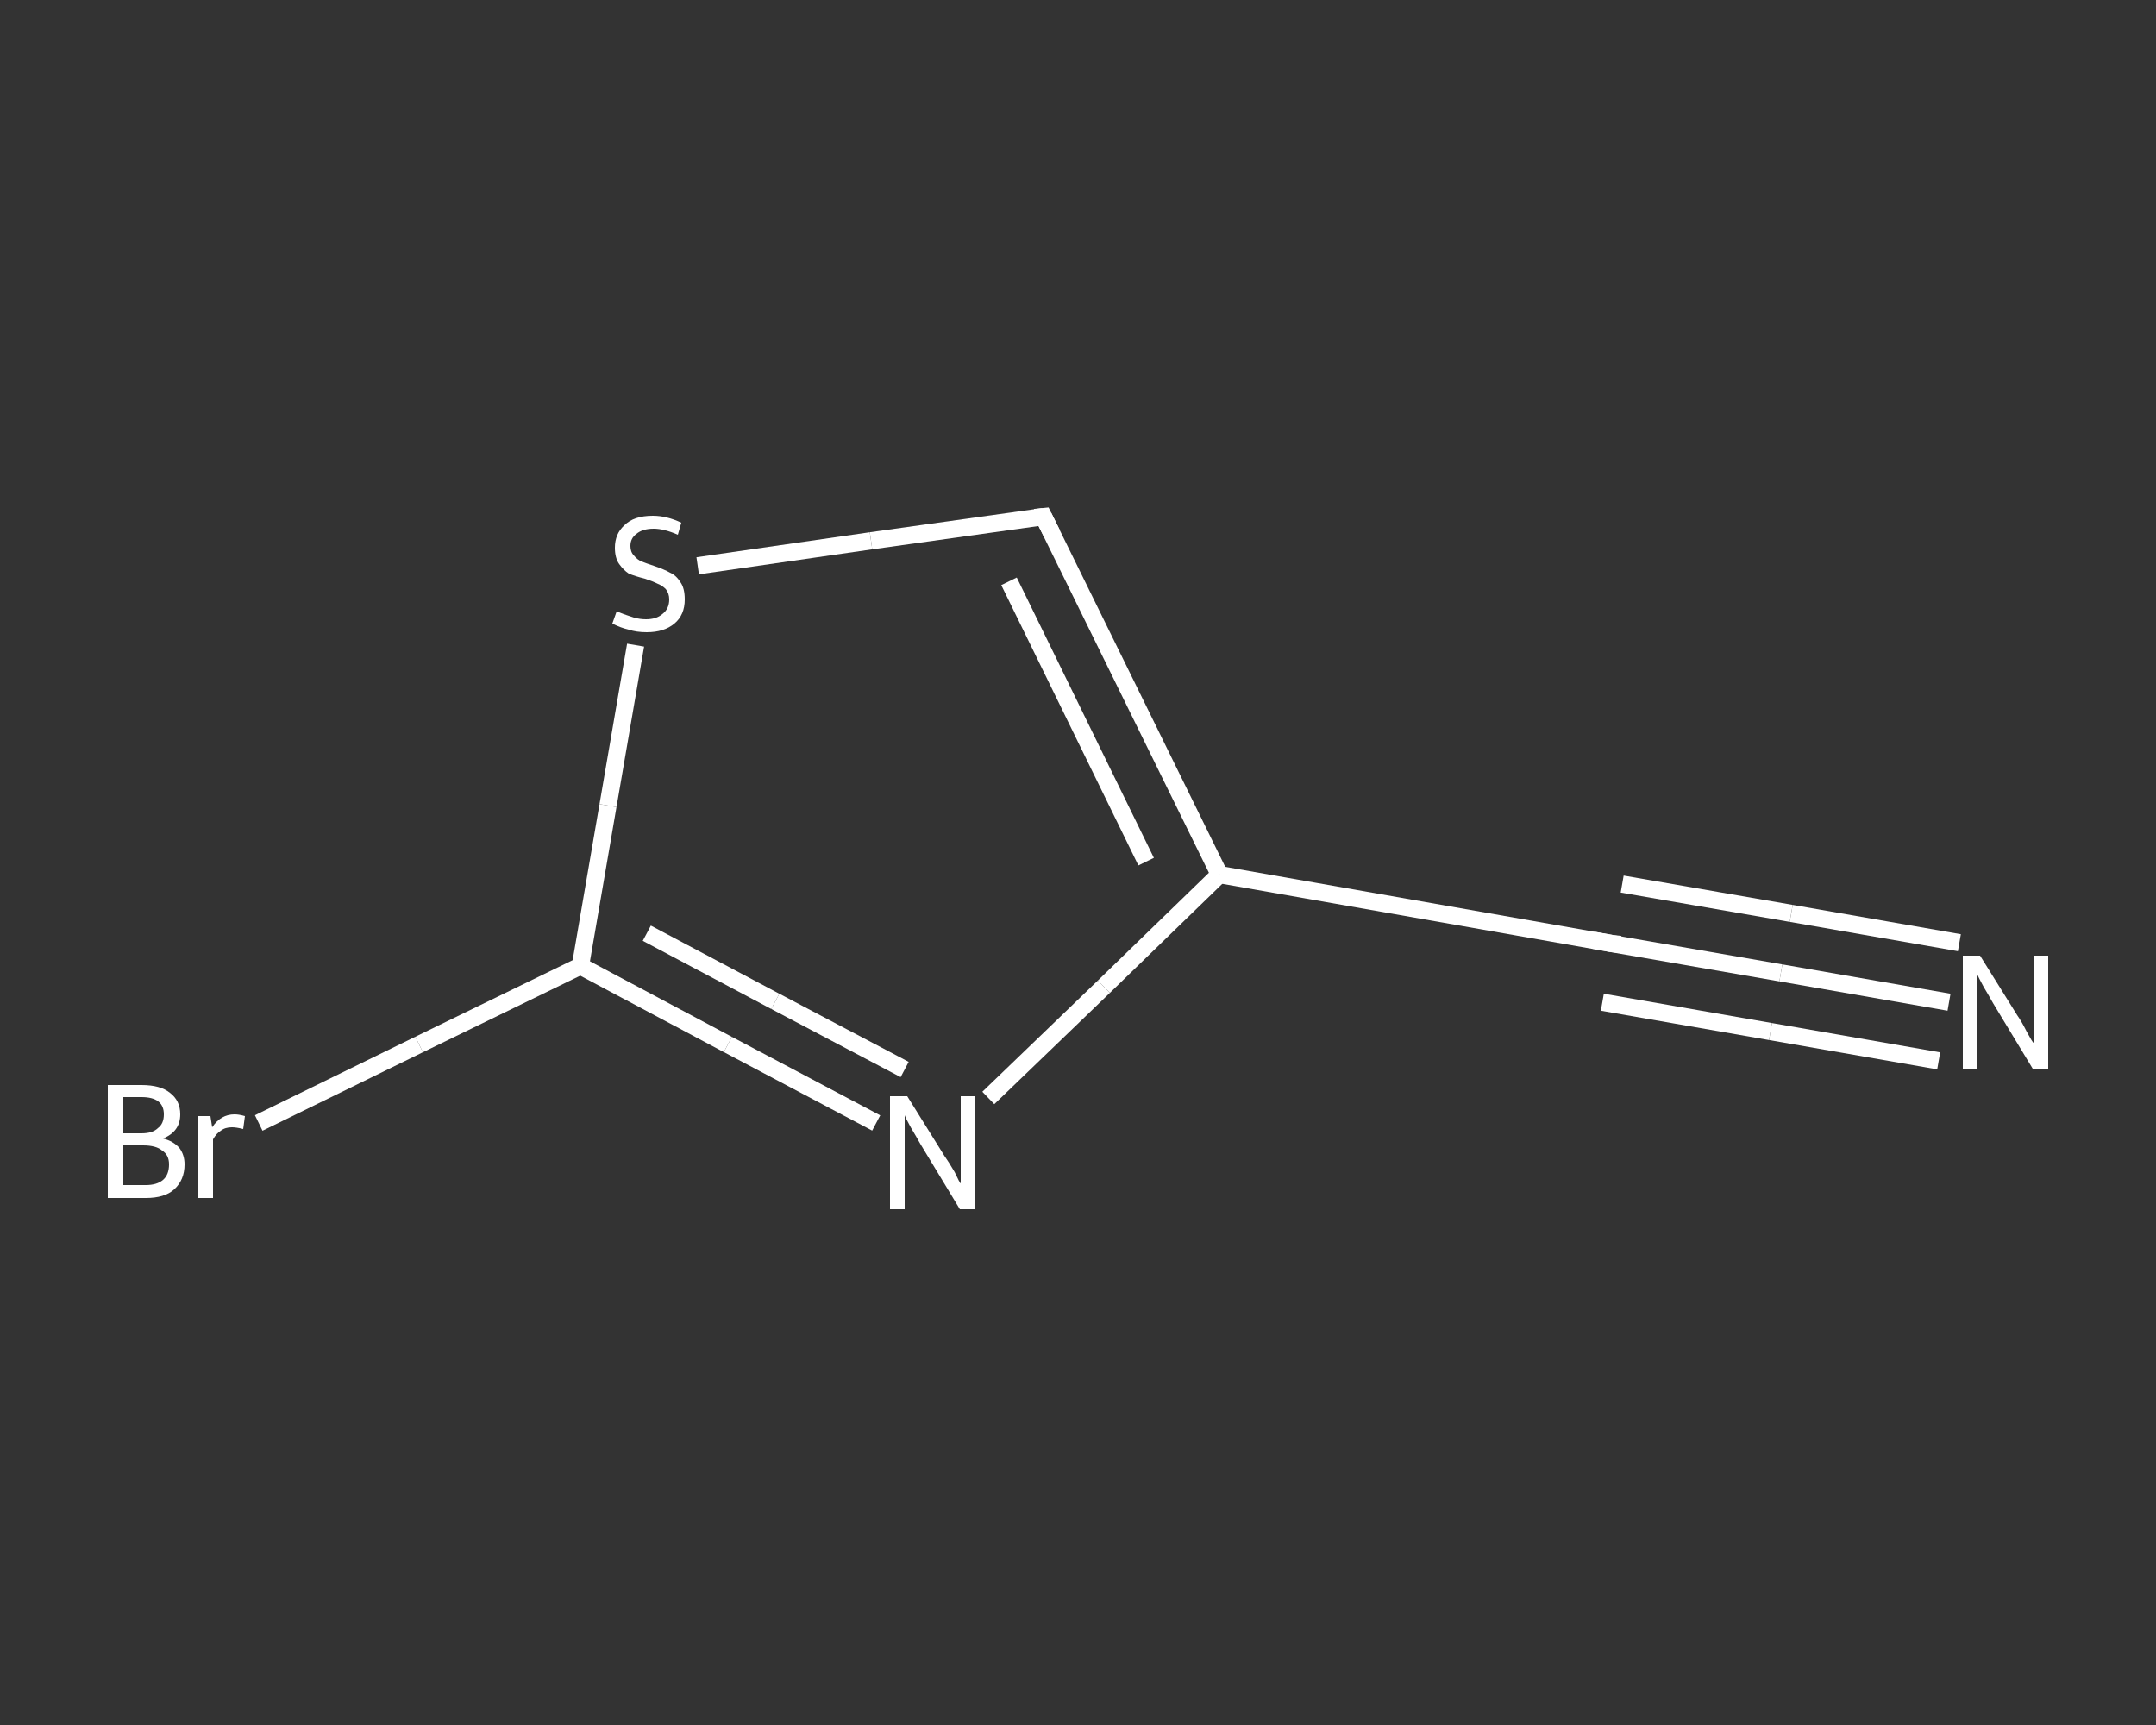<?xml version='1.0' encoding='iso-8859-1'?>
<svg version='1.1' baseProfile='full'
              xmlns='http://www.w3.org/2000/svg'
                      xmlns:rdkit='http://www.rdkit.org/xml'
                      xmlns:xlink='http://www.w3.org/1999/xlink'
                  xml:space='preserve'
width='250px' height='200px' viewBox='0 0 250 200'>
<rect x="0" y="0" width="250" height="200" fill="#333333" stroke="none"/>
<!-- END OF HEADER -->
<rect style='opacity:1.0;fill:transparent;stroke:none' width='250.0' height='200.0' x='0.0' y='0.0'> </rect>
<path class='bond-0 atom-0 atom-1' d='M 226.0,116.2 L 206.5,112.8' style='fill:none;fill-rule:evenodd;stroke:#FFFFFF;stroke-width:2.0px;stroke-linecap:butt;stroke-linejoin:miter;stroke-opacity:1' />
<path class='bond-0 atom-0 atom-1' d='M 206.5,112.8 L 186.9,109.4' style='fill:none;fill-rule:evenodd;stroke:#FFFFFF;stroke-width:2.0px;stroke-linecap:butt;stroke-linejoin:miter;stroke-opacity:1' />
<path class='bond-0 atom-0 atom-1' d='M 224.8,123.0 L 205.3,119.6' style='fill:none;fill-rule:evenodd;stroke:#FFFFFF;stroke-width:2.0px;stroke-linecap:butt;stroke-linejoin:miter;stroke-opacity:1' />
<path class='bond-0 atom-0 atom-1' d='M 205.3,119.6 L 185.8,116.2' style='fill:none;fill-rule:evenodd;stroke:#FFFFFF;stroke-width:2.0px;stroke-linecap:butt;stroke-linejoin:miter;stroke-opacity:1' />
<path class='bond-0 atom-0 atom-1' d='M 227.2,109.3 L 207.7,105.9' style='fill:none;fill-rule:evenodd;stroke:#FFFFFF;stroke-width:2.0px;stroke-linecap:butt;stroke-linejoin:miter;stroke-opacity:1' />
<path class='bond-0 atom-0 atom-1' d='M 207.7,105.9 L 188.1,102.5' style='fill:none;fill-rule:evenodd;stroke:#FFFFFF;stroke-width:2.0px;stroke-linecap:butt;stroke-linejoin:miter;stroke-opacity:1' />
<path class='bond-1 atom-1 atom-2' d='M 186.9,109.4 L 141.4,101.4' style='fill:none;fill-rule:evenodd;stroke:#FFFFFF;stroke-width:2.0px;stroke-linecap:butt;stroke-linejoin:miter;stroke-opacity:1' />
<path class='bond-2 atom-2 atom-3' d='M 141.4,101.4 L 121.0,59.9' style='fill:none;fill-rule:evenodd;stroke:#FFFFFF;stroke-width:2.0px;stroke-linecap:butt;stroke-linejoin:miter;stroke-opacity:1' />
<path class='bond-2 atom-2 atom-3' d='M 132.9,99.9 L 117.0,67.4' style='fill:none;fill-rule:evenodd;stroke:#FFFFFF;stroke-width:2.0px;stroke-linecap:butt;stroke-linejoin:miter;stroke-opacity:1' />
<path class='bond-3 atom-3 atom-4' d='M 121.0,59.9 L 101.0,62.7' style='fill:none;fill-rule:evenodd;stroke:#FFFFFF;stroke-width:2.0px;stroke-linecap:butt;stroke-linejoin:miter;stroke-opacity:1' />
<path class='bond-3 atom-3 atom-4' d='M 101.0,62.7 L 80.9,65.6' style='fill:none;fill-rule:evenodd;stroke:#FFFFFF;stroke-width:2.0px;stroke-linecap:butt;stroke-linejoin:miter;stroke-opacity:1' />
<path class='bond-4 atom-4 atom-5' d='M 73.7,74.8 L 70.5,93.4' style='fill:none;fill-rule:evenodd;stroke:#FFFFFF;stroke-width:2.0px;stroke-linecap:butt;stroke-linejoin:miter;stroke-opacity:1' />
<path class='bond-4 atom-4 atom-5' d='M 70.5,93.4 L 67.3,112.0' style='fill:none;fill-rule:evenodd;stroke:#FFFFFF;stroke-width:2.0px;stroke-linecap:butt;stroke-linejoin:miter;stroke-opacity:1' />
<path class='bond-5 atom-5 atom-6' d='M 67.3,112.0 L 48.6,121.1' style='fill:none;fill-rule:evenodd;stroke:#FFFFFF;stroke-width:2.0px;stroke-linecap:butt;stroke-linejoin:miter;stroke-opacity:1' />
<path class='bond-5 atom-5 atom-6' d='M 48.6,121.1 L 30.0,130.2' style='fill:none;fill-rule:evenodd;stroke:#FFFFFF;stroke-width:2.0px;stroke-linecap:butt;stroke-linejoin:miter;stroke-opacity:1' />
<path class='bond-6 atom-5 atom-7' d='M 67.3,112.0 L 84.4,121.1' style='fill:none;fill-rule:evenodd;stroke:#FFFFFF;stroke-width:2.0px;stroke-linecap:butt;stroke-linejoin:miter;stroke-opacity:1' />
<path class='bond-6 atom-5 atom-7' d='M 84.4,121.1 L 101.6,130.2' style='fill:none;fill-rule:evenodd;stroke:#FFFFFF;stroke-width:2.0px;stroke-linecap:butt;stroke-linejoin:miter;stroke-opacity:1' />
<path class='bond-6 atom-5 atom-7' d='M 75.0,108.2 L 89.9,116.1' style='fill:none;fill-rule:evenodd;stroke:#FFFFFF;stroke-width:2.0px;stroke-linecap:butt;stroke-linejoin:miter;stroke-opacity:1' />
<path class='bond-6 atom-5 atom-7' d='M 89.9,116.1 L 104.9,124.0' style='fill:none;fill-rule:evenodd;stroke:#FFFFFF;stroke-width:2.0px;stroke-linecap:butt;stroke-linejoin:miter;stroke-opacity:1' />
<path class='bond-7 atom-7 atom-2' d='M 114.6,127.3 L 128.0,114.4' style='fill:none;fill-rule:evenodd;stroke:#FFFFFF;stroke-width:2.0px;stroke-linecap:butt;stroke-linejoin:miter;stroke-opacity:1' />
<path class='bond-7 atom-7 atom-2' d='M 128.0,114.4 L 141.4,101.4' style='fill:none;fill-rule:evenodd;stroke:#FFFFFF;stroke-width:2.0px;stroke-linecap:butt;stroke-linejoin:miter;stroke-opacity:1' />
<path d='M 187.9,109.5 L 186.9,109.4 L 184.7,109.0' style='fill:none;stroke:#FFFFFF;stroke-width:2.0px;stroke-linecap:butt;stroke-linejoin:miter;stroke-opacity:1;' />
<path d='M 122.0,61.9 L 121.0,59.9 L 120.0,60.0' style='fill:none;stroke:#FFFFFF;stroke-width:2.0px;stroke-linecap:butt;stroke-linejoin:miter;stroke-opacity:1;' />
<path class='atom-0' d='M 229.6 110.8
L 233.9 117.7
Q 234.4 118.4, 235.0 119.6
Q 235.7 120.9, 235.8 120.9
L 235.8 110.8
L 237.5 110.8
L 237.5 123.9
L 235.7 123.9
L 231.1 116.3
Q 230.6 115.4, 230.0 114.4
Q 229.4 113.3, 229.3 113.0
L 229.3 123.9
L 227.6 123.9
L 227.6 110.8
L 229.6 110.8
' fill='#FFFFFF'/>
<path class='atom-4' d='M 71.5 70.9
Q 71.6 70.9, 72.3 71.2
Q 72.9 71.4, 73.5 71.6
Q 74.2 71.8, 74.9 71.8
Q 76.1 71.8, 76.8 71.2
Q 77.6 70.6, 77.6 69.5
Q 77.6 68.8, 77.2 68.3
Q 76.8 67.9, 76.3 67.7
Q 75.7 67.4, 74.8 67.1
Q 73.6 66.8, 72.9 66.5
Q 72.3 66.1, 71.8 65.4
Q 71.3 64.7, 71.3 63.5
Q 71.3 61.9, 72.4 60.9
Q 73.5 59.8, 75.7 59.8
Q 77.3 59.8, 79.0 60.6
L 78.6 62.0
Q 77.0 61.3, 75.8 61.3
Q 74.5 61.3, 73.8 61.9
Q 73.1 62.4, 73.1 63.3
Q 73.1 64.0, 73.5 64.4
Q 73.9 64.9, 74.4 65.1
Q 74.9 65.3, 75.8 65.6
Q 77.0 66.0, 77.7 66.4
Q 78.4 66.7, 78.9 67.5
Q 79.4 68.2, 79.4 69.5
Q 79.4 71.3, 78.2 72.3
Q 77.0 73.3, 75.0 73.3
Q 73.8 73.3, 72.9 73.0
Q 72.0 72.8, 71.0 72.3
L 71.5 70.9
' fill='#FFFFFF'/>
<path class='atom-6' d='M 18.9 132.0
Q 20.1 132.3, 20.8 133.1
Q 21.4 133.9, 21.4 135.0
Q 21.4 136.8, 20.2 137.9
Q 19.1 138.9, 16.9 138.9
L 12.5 138.9
L 12.5 125.8
L 16.4 125.8
Q 18.6 125.8, 19.7 126.7
Q 20.9 127.6, 20.9 129.2
Q 20.9 131.2, 18.9 132.0
M 14.3 127.2
L 14.3 131.4
L 16.4 131.4
Q 17.7 131.4, 18.3 130.8
Q 19.0 130.3, 19.0 129.2
Q 19.0 127.2, 16.4 127.2
L 14.3 127.2
M 16.9 137.4
Q 18.2 137.4, 18.9 136.8
Q 19.6 136.2, 19.6 135.0
Q 19.6 133.9, 18.8 133.4
Q 18.1 132.8, 16.6 132.8
L 14.3 132.8
L 14.3 137.4
L 16.9 137.4
' fill='#FFFFFF'/>
<path class='atom-6' d='M 24.4 129.4
L 24.6 130.7
Q 25.6 129.2, 27.2 129.2
Q 27.7 129.2, 28.4 129.4
L 28.2 130.9
Q 27.4 130.7, 26.9 130.7
Q 26.1 130.7, 25.6 131.1
Q 25.1 131.4, 24.7 132.1
L 24.7 138.9
L 23.0 138.9
L 23.0 129.4
L 24.4 129.4
' fill='#FFFFFF'/>
<path class='atom-7' d='M 105.2 127.1
L 109.5 134.0
Q 110.0 134.7, 110.7 135.9
Q 111.3 137.2, 111.4 137.2
L 111.4 127.1
L 113.1 127.1
L 113.1 140.2
L 111.3 140.2
L 106.7 132.6
Q 106.2 131.7, 105.6 130.7
Q 105.0 129.6, 104.9 129.3
L 104.9 140.2
L 103.2 140.2
L 103.2 127.1
L 105.2 127.1
' fill='#FFFFFF'/>
</svg>
